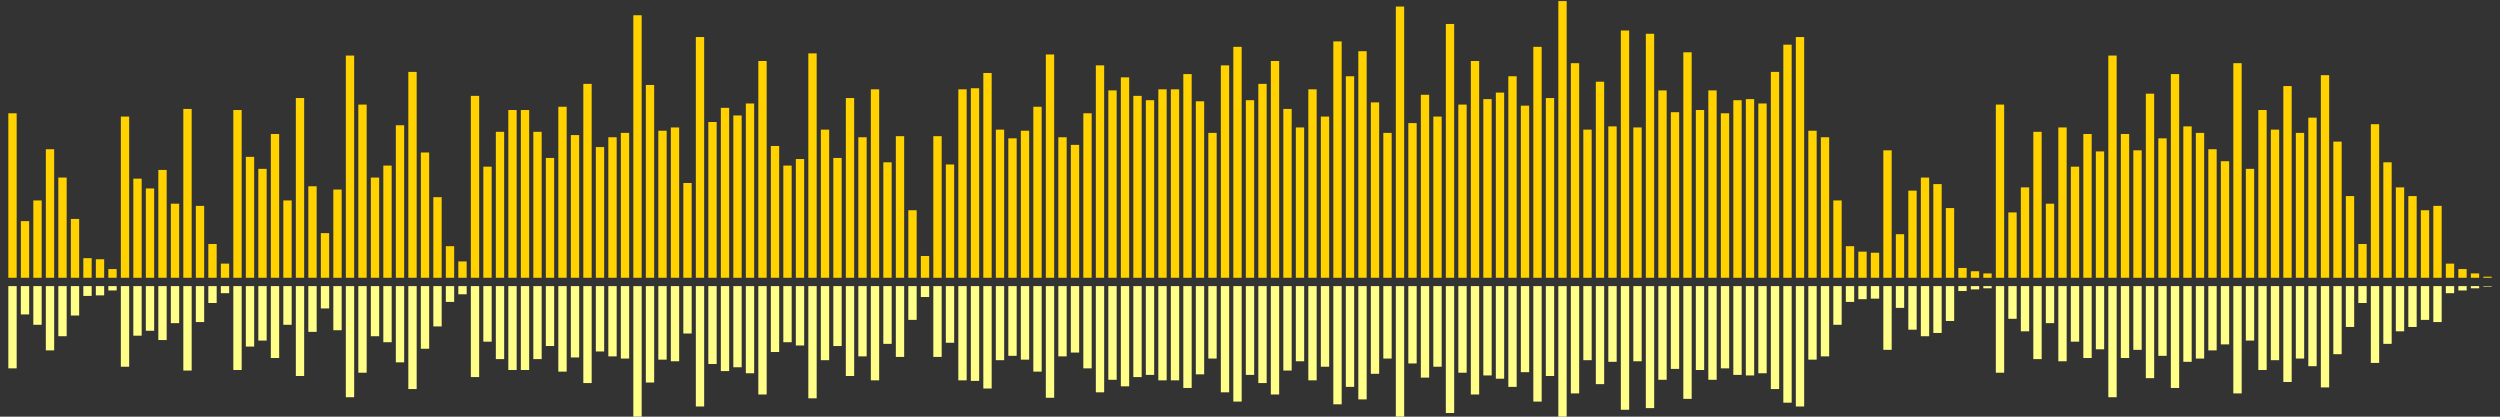 <?xml version="1.0" encoding="UTF-8"?>
<svg version="1.1" width="600" height="100" xmlns="http://www.w3.org/2000/svg">
  <rect width="100%" height="100%" fill="#333333" stroke="none"/>
  <line x1="0" y1="66.667" x2="0" y2="66.667" stroke="#ffd200" stroke-width="2"/>
  <line x1="0" y1="68.667" x2="0" y2="68.667" stroke="#ff8" stroke-width="2"/>
  <line x1="3" y1="66.667" x2="3" y2="27.19" stroke="#ffd200" stroke-width="2"/>
  <line x1="3" y1="68.667" x2="3" y2="88.405" stroke="#ff8" stroke-width="2"/>
  <line x1="6" y1="66.667" x2="6" y2="53.072" stroke="#ffd200" stroke-width="2"/>
  <line x1="6" y1="68.667" x2="6" y2="75.464" stroke="#ff8" stroke-width="2"/>
  <line x1="9" y1="66.667" x2="9" y2="48.105" stroke="#ffd200" stroke-width="2"/>
  <line x1="9" y1="68.667" x2="9" y2="77.948" stroke="#ff8" stroke-width="2"/>
  <line x1="12" y1="66.667" x2="12" y2="35.817" stroke="#ffd200" stroke-width="2"/>
  <line x1="12" y1="68.667" x2="12" y2="84.092" stroke="#ff8" stroke-width="2"/>
  <line x1="15" y1="66.667" x2="15" y2="42.614" stroke="#ffd200" stroke-width="2"/>
  <line x1="15" y1="68.667" x2="15" y2="80.693" stroke="#ff8" stroke-width="2"/>
  <line x1="18" y1="66.667" x2="18" y2="52.549" stroke="#ffd200" stroke-width="2"/>
  <line x1="18" y1="68.667" x2="18" y2="75.725" stroke="#ff8" stroke-width="2"/>
  <line x1="21" y1="66.667" x2="21" y2="61.961" stroke="#ffd200" stroke-width="2"/>
  <line x1="21" y1="68.667" x2="21" y2="71.02" stroke="#ff8" stroke-width="2"/>
  <line x1="24" y1="66.667" x2="24" y2="62.222" stroke="#ffd200" stroke-width="2"/>
  <line x1="24" y1="68.667" x2="24" y2="70.889" stroke="#ff8" stroke-width="2"/>
  <line x1="27" y1="66.667" x2="27" y2="64.575" stroke="#ffd200" stroke-width="2"/>
  <line x1="27" y1="68.667" x2="27" y2="69.712" stroke="#ff8" stroke-width="2"/>
  <line x1="30" y1="66.667" x2="30" y2="27.974" stroke="#ffd200" stroke-width="2"/>
  <line x1="30" y1="68.667" x2="30" y2="88.013" stroke="#ff8" stroke-width="2"/>
  <line x1="33" y1="66.667" x2="33" y2="42.876" stroke="#ffd200" stroke-width="2"/>
  <line x1="33" y1="68.667" x2="33" y2="80.562" stroke="#ff8" stroke-width="2"/>
  <line x1="36" y1="66.667" x2="36" y2="45.229" stroke="#ffd200" stroke-width="2"/>
  <line x1="36" y1="68.667" x2="36" y2="79.386" stroke="#ff8" stroke-width="2"/>
  <line x1="39" y1="66.667" x2="39" y2="40.784" stroke="#ffd200" stroke-width="2"/>
  <line x1="39" y1="68.667" x2="39" y2="81.608" stroke="#ff8" stroke-width="2"/>
  <line x1="42" y1="66.667" x2="42" y2="48.889" stroke="#ffd200" stroke-width="2"/>
  <line x1="42" y1="68.667" x2="42" y2="77.556" stroke="#ff8" stroke-width="2"/>
  <line x1="45" y1="66.667" x2="45" y2="26.144" stroke="#ffd200" stroke-width="2"/>
  <line x1="45" y1="68.667" x2="45" y2="88.928" stroke="#ff8" stroke-width="2"/>
  <line x1="48" y1="66.667" x2="48" y2="49.412" stroke="#ffd200" stroke-width="2"/>
  <line x1="48" y1="68.667" x2="48" y2="77.294" stroke="#ff8" stroke-width="2"/>
  <line x1="51" y1="66.667" x2="51" y2="58.562" stroke="#ffd200" stroke-width="2"/>
  <line x1="51" y1="68.667" x2="51" y2="72.719" stroke="#ff8" stroke-width="2"/>
  <line x1="54" y1="66.667" x2="54" y2="63.268" stroke="#ffd200" stroke-width="2"/>
  <line x1="54" y1="68.667" x2="54" y2="70.366" stroke="#ff8" stroke-width="2"/>
  <line x1="57" y1="66.667" x2="57" y2="26.405" stroke="#ffd200" stroke-width="2"/>
  <line x1="57" y1="68.667" x2="57" y2="88.797" stroke="#ff8" stroke-width="2"/>
  <line x1="60" y1="66.667" x2="60" y2="37.647" stroke="#ffd200" stroke-width="2"/>
  <line x1="60" y1="68.667" x2="60" y2="83.176" stroke="#ff8" stroke-width="2"/>
  <line x1="63" y1="66.667" x2="63" y2="40.523" stroke="#ffd200" stroke-width="2"/>
  <line x1="63" y1="68.667" x2="63" y2="81.739" stroke="#ff8" stroke-width="2"/>
  <line x1="66" y1="66.667" x2="66" y2="32.157" stroke="#ffd200" stroke-width="2"/>
  <line x1="66" y1="68.667" x2="66" y2="85.922" stroke="#ff8" stroke-width="2"/>
  <line x1="69" y1="66.667" x2="69" y2="48.105" stroke="#ffd200" stroke-width="2"/>
  <line x1="69" y1="68.667" x2="69" y2="77.948" stroke="#ff8" stroke-width="2"/>
  <line x1="72" y1="66.667" x2="72" y2="23.529" stroke="#ffd200" stroke-width="2"/>
  <line x1="72" y1="68.667" x2="72" y2="90.235" stroke="#ff8" stroke-width="2"/>
  <line x1="75" y1="66.667" x2="75" y2="44.706" stroke="#ffd200" stroke-width="2"/>
  <line x1="75" y1="68.667" x2="75" y2="79.647" stroke="#ff8" stroke-width="2"/>
  <line x1="78" y1="66.667" x2="78" y2="55.948" stroke="#ffd200" stroke-width="2"/>
  <line x1="78" y1="68.667" x2="78" y2="74.026" stroke="#ff8" stroke-width="2"/>
  <line x1="81" y1="66.667" x2="81" y2="45.49" stroke="#ffd200" stroke-width="2"/>
  <line x1="81" y1="68.667" x2="81" y2="79.255" stroke="#ff8" stroke-width="2"/>
  <line x1="84" y1="66.667" x2="84" y2="13.333" stroke="#ffd200" stroke-width="2"/>
  <line x1="84" y1="68.667" x2="84" y2="95.333" stroke="#ff8" stroke-width="2"/>
  <line x1="87" y1="66.667" x2="87" y2="25.098" stroke="#ffd200" stroke-width="2"/>
  <line x1="87" y1="68.667" x2="87" y2="89.451" stroke="#ff8" stroke-width="2"/>
  <line x1="90" y1="66.667" x2="90" y2="42.614" stroke="#ffd200" stroke-width="2"/>
  <line x1="90" y1="68.667" x2="90" y2="80.693" stroke="#ff8" stroke-width="2"/>
  <line x1="93" y1="66.667" x2="93" y2="39.739" stroke="#ffd200" stroke-width="2"/>
  <line x1="93" y1="68.667" x2="93" y2="82.131" stroke="#ff8" stroke-width="2"/>
  <line x1="96" y1="66.667" x2="96" y2="30.065" stroke="#ffd200" stroke-width="2"/>
  <line x1="96" y1="68.667" x2="96" y2="86.967" stroke="#ff8" stroke-width="2"/>
  <line x1="99" y1="66.667" x2="99" y2="17.255" stroke="#ffd200" stroke-width="2"/>
  <line x1="99" y1="68.667" x2="99" y2="93.373" stroke="#ff8" stroke-width="2"/>
  <line x1="102" y1="66.667" x2="102" y2="36.601" stroke="#ffd200" stroke-width="2"/>
  <line x1="102" y1="68.667" x2="102" y2="83.699" stroke="#ff8" stroke-width="2"/>
  <line x1="105" y1="66.667" x2="105" y2="47.32" stroke="#ffd200" stroke-width="2"/>
  <line x1="105" y1="68.667" x2="105" y2="78.34" stroke="#ff8" stroke-width="2"/>
  <line x1="108" y1="66.667" x2="108" y2="59.085" stroke="#ffd200" stroke-width="2"/>
  <line x1="108" y1="68.667" x2="108" y2="72.458" stroke="#ff8" stroke-width="2"/>
  <line x1="111" y1="66.667" x2="111" y2="62.745" stroke="#ffd200" stroke-width="2"/>
  <line x1="111" y1="68.667" x2="111" y2="70.627" stroke="#ff8" stroke-width="2"/>
  <line x1="114" y1="66.667" x2="114" y2="23.007" stroke="#ffd200" stroke-width="2"/>
  <line x1="114" y1="68.667" x2="114" y2="90.497" stroke="#ff8" stroke-width="2"/>
  <line x1="117" y1="66.667" x2="117" y2="40.0" stroke="#ffd200" stroke-width="2"/>
  <line x1="117" y1="68.667" x2="117" y2="82.0" stroke="#ff8" stroke-width="2"/>
  <line x1="120" y1="66.667" x2="120" y2="31.634" stroke="#ffd200" stroke-width="2"/>
  <line x1="120" y1="68.667" x2="120" y2="86.183" stroke="#ff8" stroke-width="2"/>
  <line x1="123" y1="66.667" x2="123" y2="26.405" stroke="#ffd200" stroke-width="2"/>
  <line x1="123" y1="68.667" x2="123" y2="88.797" stroke="#ff8" stroke-width="2"/>
  <line x1="126" y1="66.667" x2="126" y2="26.405" stroke="#ffd200" stroke-width="2"/>
  <line x1="126" y1="68.667" x2="126" y2="88.797" stroke="#ff8" stroke-width="2"/>
  <line x1="129" y1="66.667" x2="129" y2="31.634" stroke="#ffd200" stroke-width="2"/>
  <line x1="129" y1="68.667" x2="129" y2="86.183" stroke="#ff8" stroke-width="2"/>
  <line x1="132" y1="66.667" x2="132" y2="37.908" stroke="#ffd200" stroke-width="2"/>
  <line x1="132" y1="68.667" x2="132" y2="83.046" stroke="#ff8" stroke-width="2"/>
  <line x1="135" y1="66.667" x2="135" y2="25.621" stroke="#ffd200" stroke-width="2"/>
  <line x1="135" y1="68.667" x2="135" y2="89.19" stroke="#ff8" stroke-width="2"/>
  <line x1="138" y1="66.667" x2="138" y2="32.418" stroke="#ffd200" stroke-width="2"/>
  <line x1="138" y1="68.667" x2="138" y2="85.791" stroke="#ff8" stroke-width="2"/>
  <line x1="141" y1="66.667" x2="141" y2="20.131" stroke="#ffd200" stroke-width="2"/>
  <line x1="141" y1="68.667" x2="141" y2="91.935" stroke="#ff8" stroke-width="2"/>
  <line x1="144" y1="66.667" x2="144" y2="35.294" stroke="#ffd200" stroke-width="2"/>
  <line x1="144" y1="68.667" x2="144" y2="84.353" stroke="#ff8" stroke-width="2"/>
  <line x1="147" y1="66.667" x2="147" y2="32.941" stroke="#ffd200" stroke-width="2"/>
  <line x1="147" y1="68.667" x2="147" y2="85.529" stroke="#ff8" stroke-width="2"/>
  <line x1="150" y1="66.667" x2="150" y2="31.895" stroke="#ffd200" stroke-width="2"/>
  <line x1="150" y1="68.667" x2="150" y2="86.052" stroke="#ff8" stroke-width="2"/>
  <line x1="153" y1="66.667" x2="153" y2="3.66" stroke="#ffd200" stroke-width="2"/>
  <line x1="153" y1="68.667" x2="153" y2="100.17" stroke="#ff8" stroke-width="2"/>
  <line x1="156" y1="66.667" x2="156" y2="20.392" stroke="#ffd200" stroke-width="2"/>
  <line x1="156" y1="68.667" x2="156" y2="91.804" stroke="#ff8" stroke-width="2"/>
  <line x1="159" y1="66.667" x2="159" y2="31.373" stroke="#ffd200" stroke-width="2"/>
  <line x1="159" y1="68.667" x2="159" y2="86.314" stroke="#ff8" stroke-width="2"/>
  <line x1="162" y1="66.667" x2="162" y2="30.588" stroke="#ffd200" stroke-width="2"/>
  <line x1="162" y1="68.667" x2="162" y2="86.706" stroke="#ff8" stroke-width="2"/>
  <line x1="165" y1="66.667" x2="165" y2="43.922" stroke="#ffd200" stroke-width="2"/>
  <line x1="165" y1="68.667" x2="165" y2="80.039" stroke="#ff8" stroke-width="2"/>
  <line x1="168" y1="66.667" x2="168" y2="8.889" stroke="#ffd200" stroke-width="2"/>
  <line x1="168" y1="68.667" x2="168" y2="97.556" stroke="#ff8" stroke-width="2"/>
  <line x1="171" y1="66.667" x2="171" y2="29.281" stroke="#ffd200" stroke-width="2"/>
  <line x1="171" y1="68.667" x2="171" y2="87.359" stroke="#ff8" stroke-width="2"/>
  <line x1="174" y1="66.667" x2="174" y2="25.882" stroke="#ffd200" stroke-width="2"/>
  <line x1="174" y1="68.667" x2="174" y2="89.059" stroke="#ff8" stroke-width="2"/>
  <line x1="177" y1="66.667" x2="177" y2="27.712" stroke="#ffd200" stroke-width="2"/>
  <line x1="177" y1="68.667" x2="177" y2="88.144" stroke="#ff8" stroke-width="2"/>
  <line x1="180" y1="66.667" x2="180" y2="24.837" stroke="#ffd200" stroke-width="2"/>
  <line x1="180" y1="68.667" x2="180" y2="89.582" stroke="#ff8" stroke-width="2"/>
  <line x1="183" y1="66.667" x2="183" y2="14.641" stroke="#ffd200" stroke-width="2"/>
  <line x1="183" y1="68.667" x2="183" y2="94.68" stroke="#ff8" stroke-width="2"/>
  <line x1="186" y1="66.667" x2="186" y2="35.033" stroke="#ffd200" stroke-width="2"/>
  <line x1="186" y1="68.667" x2="186" y2="84.484" stroke="#ff8" stroke-width="2"/>
  <line x1="189" y1="66.667" x2="189" y2="39.739" stroke="#ffd200" stroke-width="2"/>
  <line x1="189" y1="68.667" x2="189" y2="82.131" stroke="#ff8" stroke-width="2"/>
  <line x1="192" y1="66.667" x2="192" y2="38.17" stroke="#ffd200" stroke-width="2"/>
  <line x1="192" y1="68.667" x2="192" y2="82.915" stroke="#ff8" stroke-width="2"/>
  <line x1="195" y1="66.667" x2="195" y2="12.81" stroke="#ffd200" stroke-width="2"/>
  <line x1="195" y1="68.667" x2="195" y2="95.595" stroke="#ff8" stroke-width="2"/>
  <line x1="198" y1="66.667" x2="198" y2="31.111" stroke="#ffd200" stroke-width="2"/>
  <line x1="198" y1="68.667" x2="198" y2="86.444" stroke="#ff8" stroke-width="2"/>
  <line x1="201" y1="66.667" x2="201" y2="37.908" stroke="#ffd200" stroke-width="2"/>
  <line x1="201" y1="68.667" x2="201" y2="83.046" stroke="#ff8" stroke-width="2"/>
  <line x1="204" y1="66.667" x2="204" y2="23.529" stroke="#ffd200" stroke-width="2"/>
  <line x1="204" y1="68.667" x2="204" y2="90.235" stroke="#ff8" stroke-width="2"/>
  <line x1="207" y1="66.667" x2="207" y2="32.941" stroke="#ffd200" stroke-width="2"/>
  <line x1="207" y1="68.667" x2="207" y2="85.529" stroke="#ff8" stroke-width="2"/>
  <line x1="210" y1="66.667" x2="210" y2="21.438" stroke="#ffd200" stroke-width="2"/>
  <line x1="210" y1="68.667" x2="210" y2="91.281" stroke="#ff8" stroke-width="2"/>
  <line x1="213" y1="66.667" x2="213" y2="38.954" stroke="#ffd200" stroke-width="2"/>
  <line x1="213" y1="68.667" x2="213" y2="82.523" stroke="#ff8" stroke-width="2"/>
  <line x1="216" y1="66.667" x2="216" y2="32.68" stroke="#ffd200" stroke-width="2"/>
  <line x1="216" y1="68.667" x2="216" y2="85.66" stroke="#ff8" stroke-width="2"/>
  <line x1="219" y1="66.667" x2="219" y2="50.458" stroke="#ffd200" stroke-width="2"/>
  <line x1="219" y1="68.667" x2="219" y2="76.771" stroke="#ff8" stroke-width="2"/>
  <line x1="222" y1="66.667" x2="222" y2="61.438" stroke="#ffd200" stroke-width="2"/>
  <line x1="222" y1="68.667" x2="222" y2="71.281" stroke="#ff8" stroke-width="2"/>
  <line x1="225" y1="66.667" x2="225" y2="32.68" stroke="#ffd200" stroke-width="2"/>
  <line x1="225" y1="68.667" x2="225" y2="85.66" stroke="#ff8" stroke-width="2"/>
  <line x1="228" y1="66.667" x2="228" y2="39.477" stroke="#ffd200" stroke-width="2"/>
  <line x1="228" y1="68.667" x2="228" y2="82.261" stroke="#ff8" stroke-width="2"/>
  <line x1="231" y1="66.667" x2="231" y2="21.438" stroke="#ffd200" stroke-width="2"/>
  <line x1="231" y1="68.667" x2="231" y2="91.281" stroke="#ff8" stroke-width="2"/>
  <line x1="234" y1="66.667" x2="234" y2="21.176" stroke="#ffd200" stroke-width="2"/>
  <line x1="234" y1="68.667" x2="234" y2="91.412" stroke="#ff8" stroke-width="2"/>
  <line x1="237" y1="66.667" x2="237" y2="17.516" stroke="#ffd200" stroke-width="2"/>
  <line x1="237" y1="68.667" x2="237" y2="93.242" stroke="#ff8" stroke-width="2"/>
  <line x1="240" y1="66.667" x2="240" y2="31.111" stroke="#ffd200" stroke-width="2"/>
  <line x1="240" y1="68.667" x2="240" y2="86.444" stroke="#ff8" stroke-width="2"/>
  <line x1="243" y1="66.667" x2="243" y2="33.203" stroke="#ffd200" stroke-width="2"/>
  <line x1="243" y1="68.667" x2="243" y2="85.399" stroke="#ff8" stroke-width="2"/>
  <line x1="246" y1="66.667" x2="246" y2="31.373" stroke="#ffd200" stroke-width="2"/>
  <line x1="246" y1="68.667" x2="246" y2="86.314" stroke="#ff8" stroke-width="2"/>
  <line x1="249" y1="66.667" x2="249" y2="25.621" stroke="#ffd200" stroke-width="2"/>
  <line x1="249" y1="68.667" x2="249" y2="89.19" stroke="#ff8" stroke-width="2"/>
  <line x1="252" y1="66.667" x2="252" y2="13.072" stroke="#ffd200" stroke-width="2"/>
  <line x1="252" y1="68.667" x2="252" y2="95.464" stroke="#ff8" stroke-width="2"/>
  <line x1="255" y1="66.667" x2="255" y2="32.941" stroke="#ffd200" stroke-width="2"/>
  <line x1="255" y1="68.667" x2="255" y2="85.529" stroke="#ff8" stroke-width="2"/>
  <line x1="258" y1="66.667" x2="258" y2="34.771" stroke="#ffd200" stroke-width="2"/>
  <line x1="258" y1="68.667" x2="258" y2="84.614" stroke="#ff8" stroke-width="2"/>
  <line x1="261" y1="66.667" x2="261" y2="27.19" stroke="#ffd200" stroke-width="2"/>
  <line x1="261" y1="68.667" x2="261" y2="88.405" stroke="#ff8" stroke-width="2"/>
  <line x1="264" y1="66.667" x2="264" y2="15.686" stroke="#ffd200" stroke-width="2"/>
  <line x1="264" y1="68.667" x2="264" y2="94.157" stroke="#ff8" stroke-width="2"/>
  <line x1="267" y1="66.667" x2="267" y2="21.699" stroke="#ffd200" stroke-width="2"/>
  <line x1="267" y1="68.667" x2="267" y2="91.15" stroke="#ff8" stroke-width="2"/>
  <line x1="270" y1="66.667" x2="270" y2="18.562" stroke="#ffd200" stroke-width="2"/>
  <line x1="270" y1="68.667" x2="270" y2="92.719" stroke="#ff8" stroke-width="2"/>
  <line x1="273" y1="66.667" x2="273" y2="23.007" stroke="#ffd200" stroke-width="2"/>
  <line x1="273" y1="68.667" x2="273" y2="90.497" stroke="#ff8" stroke-width="2"/>
  <line x1="276" y1="66.667" x2="276" y2="24.052" stroke="#ffd200" stroke-width="2"/>
  <line x1="276" y1="68.667" x2="276" y2="89.974" stroke="#ff8" stroke-width="2"/>
  <line x1="279" y1="66.667" x2="279" y2="21.438" stroke="#ffd200" stroke-width="2"/>
  <line x1="279" y1="68.667" x2="279" y2="91.281" stroke="#ff8" stroke-width="2"/>
  <line x1="282" y1="66.667" x2="282" y2="21.438" stroke="#ffd200" stroke-width="2"/>
  <line x1="282" y1="68.667" x2="282" y2="91.281" stroke="#ff8" stroke-width="2"/>
  <line x1="285" y1="66.667" x2="285" y2="17.778" stroke="#ffd200" stroke-width="2"/>
  <line x1="285" y1="68.667" x2="285" y2="93.111" stroke="#ff8" stroke-width="2"/>
  <line x1="288" y1="66.667" x2="288" y2="24.314" stroke="#ffd200" stroke-width="2"/>
  <line x1="288" y1="68.667" x2="288" y2="89.843" stroke="#ff8" stroke-width="2"/>
  <line x1="291" y1="66.667" x2="291" y2="31.895" stroke="#ffd200" stroke-width="2"/>
  <line x1="291" y1="68.667" x2="291" y2="86.052" stroke="#ff8" stroke-width="2"/>
  <line x1="294" y1="66.667" x2="294" y2="15.686" stroke="#ffd200" stroke-width="2"/>
  <line x1="294" y1="68.667" x2="294" y2="94.157" stroke="#ff8" stroke-width="2"/>
  <line x1="297" y1="66.667" x2="297" y2="11.242" stroke="#ffd200" stroke-width="2"/>
  <line x1="297" y1="68.667" x2="297" y2="96.379" stroke="#ff8" stroke-width="2"/>
  <line x1="300" y1="66.667" x2="300" y2="24.052" stroke="#ffd200" stroke-width="2"/>
  <line x1="300" y1="68.667" x2="300" y2="89.974" stroke="#ff8" stroke-width="2"/>
  <line x1="303" y1="66.667" x2="303" y2="20.131" stroke="#ffd200" stroke-width="2"/>
  <line x1="303" y1="68.667" x2="303" y2="91.935" stroke="#ff8" stroke-width="2"/>
  <line x1="306" y1="66.667" x2="306" y2="14.641" stroke="#ffd200" stroke-width="2"/>
  <line x1="306" y1="68.667" x2="306" y2="94.68" stroke="#ff8" stroke-width="2"/>
  <line x1="309" y1="66.667" x2="309" y2="26.144" stroke="#ffd200" stroke-width="2"/>
  <line x1="309" y1="68.667" x2="309" y2="88.928" stroke="#ff8" stroke-width="2"/>
  <line x1="312" y1="66.667" x2="312" y2="30.588" stroke="#ffd200" stroke-width="2"/>
  <line x1="312" y1="68.667" x2="312" y2="86.706" stroke="#ff8" stroke-width="2"/>
  <line x1="315" y1="66.667" x2="315" y2="21.438" stroke="#ffd200" stroke-width="2"/>
  <line x1="315" y1="68.667" x2="315" y2="91.281" stroke="#ff8" stroke-width="2"/>
  <line x1="318" y1="66.667" x2="318" y2="27.974" stroke="#ffd200" stroke-width="2"/>
  <line x1="318" y1="68.667" x2="318" y2="88.013" stroke="#ff8" stroke-width="2"/>
  <line x1="321" y1="66.667" x2="321" y2="9.935" stroke="#ffd200" stroke-width="2"/>
  <line x1="321" y1="68.667" x2="321" y2="97.033" stroke="#ff8" stroke-width="2"/>
  <line x1="324" y1="66.667" x2="324" y2="18.301" stroke="#ffd200" stroke-width="2"/>
  <line x1="324" y1="68.667" x2="324" y2="92.85" stroke="#ff8" stroke-width="2"/>
  <line x1="327" y1="66.667" x2="327" y2="12.288" stroke="#ffd200" stroke-width="2"/>
  <line x1="327" y1="68.667" x2="327" y2="95.856" stroke="#ff8" stroke-width="2"/>
  <line x1="330" y1="66.667" x2="330" y2="24.575" stroke="#ffd200" stroke-width="2"/>
  <line x1="330" y1="68.667" x2="330" y2="89.712" stroke="#ff8" stroke-width="2"/>
  <line x1="333" y1="66.667" x2="333" y2="31.895" stroke="#ffd200" stroke-width="2"/>
  <line x1="333" y1="68.667" x2="333" y2="86.052" stroke="#ff8" stroke-width="2"/>
  <line x1="336" y1="66.667" x2="336" y2="1.569" stroke="#ffd200" stroke-width="2"/>
  <line x1="336" y1="68.667" x2="336" y2="101.216" stroke="#ff8" stroke-width="2"/>
  <line x1="339" y1="66.667" x2="339" y2="29.542" stroke="#ffd200" stroke-width="2"/>
  <line x1="339" y1="68.667" x2="339" y2="87.229" stroke="#ff8" stroke-width="2"/>
  <line x1="342" y1="66.667" x2="342" y2="22.745" stroke="#ffd200" stroke-width="2"/>
  <line x1="342" y1="68.667" x2="342" y2="90.627" stroke="#ff8" stroke-width="2"/>
  <line x1="345" y1="66.667" x2="345" y2="27.974" stroke="#ffd200" stroke-width="2"/>
  <line x1="345" y1="68.667" x2="345" y2="88.013" stroke="#ff8" stroke-width="2"/>
  <line x1="348" y1="66.667" x2="348" y2="5.752" stroke="#ffd200" stroke-width="2"/>
  <line x1="348" y1="68.667" x2="348" y2="99.124" stroke="#ff8" stroke-width="2"/>
  <line x1="351" y1="66.667" x2="351" y2="25.098" stroke="#ffd200" stroke-width="2"/>
  <line x1="351" y1="68.667" x2="351" y2="89.451" stroke="#ff8" stroke-width="2"/>
  <line x1="354" y1="66.667" x2="354" y2="14.641" stroke="#ffd200" stroke-width="2"/>
  <line x1="354" y1="68.667" x2="354" y2="94.68" stroke="#ff8" stroke-width="2"/>
  <line x1="357" y1="66.667" x2="357" y2="23.791" stroke="#ffd200" stroke-width="2"/>
  <line x1="357" y1="68.667" x2="357" y2="90.105" stroke="#ff8" stroke-width="2"/>
  <line x1="360" y1="66.667" x2="360" y2="22.222" stroke="#ffd200" stroke-width="2"/>
  <line x1="360" y1="68.667" x2="360" y2="90.889" stroke="#ff8" stroke-width="2"/>
  <line x1="363" y1="66.667" x2="363" y2="18.301" stroke="#ffd200" stroke-width="2"/>
  <line x1="363" y1="68.667" x2="363" y2="92.85" stroke="#ff8" stroke-width="2"/>
  <line x1="366" y1="66.667" x2="366" y2="25.359" stroke="#ffd200" stroke-width="2"/>
  <line x1="366" y1="68.667" x2="366" y2="89.32" stroke="#ff8" stroke-width="2"/>
  <line x1="369" y1="66.667" x2="369" y2="11.242" stroke="#ffd200" stroke-width="2"/>
  <line x1="369" y1="68.667" x2="369" y2="96.379" stroke="#ff8" stroke-width="2"/>
  <line x1="372" y1="66.667" x2="372" y2="23.529" stroke="#ffd200" stroke-width="2"/>
  <line x1="372" y1="68.667" x2="372" y2="90.235" stroke="#ff8" stroke-width="2"/>
  <line x1="375" y1="66.667" x2="375" y2="0.261" stroke="#ffd200" stroke-width="2"/>
  <line x1="375" y1="68.667" x2="375" y2="101.869" stroke="#ff8" stroke-width="2"/>
  <line x1="378" y1="66.667" x2="378" y2="15.163" stroke="#ffd200" stroke-width="2"/>
  <line x1="378" y1="68.667" x2="378" y2="94.418" stroke="#ff8" stroke-width="2"/>
  <line x1="381" y1="66.667" x2="381" y2="31.111" stroke="#ffd200" stroke-width="2"/>
  <line x1="381" y1="68.667" x2="381" y2="86.444" stroke="#ff8" stroke-width="2"/>
  <line x1="384" y1="66.667" x2="384" y2="19.608" stroke="#ffd200" stroke-width="2"/>
  <line x1="384" y1="68.667" x2="384" y2="92.196" stroke="#ff8" stroke-width="2"/>
  <line x1="387" y1="66.667" x2="387" y2="30.327" stroke="#ffd200" stroke-width="2"/>
  <line x1="387" y1="68.667" x2="387" y2="86.837" stroke="#ff8" stroke-width="2"/>
  <line x1="390" y1="66.667" x2="390" y2="7.32" stroke="#ffd200" stroke-width="2"/>
  <line x1="390" y1="68.667" x2="390" y2="98.34" stroke="#ff8" stroke-width="2"/>
  <line x1="393" y1="66.667" x2="393" y2="30.588" stroke="#ffd200" stroke-width="2"/>
  <line x1="393" y1="68.667" x2="393" y2="86.706" stroke="#ff8" stroke-width="2"/>
  <line x1="396" y1="66.667" x2="396" y2="8.105" stroke="#ffd200" stroke-width="2"/>
  <line x1="396" y1="68.667" x2="396" y2="97.948" stroke="#ff8" stroke-width="2"/>
  <line x1="399" y1="66.667" x2="399" y2="21.699" stroke="#ffd200" stroke-width="2"/>
  <line x1="399" y1="68.667" x2="399" y2="91.15" stroke="#ff8" stroke-width="2"/>
  <line x1="402" y1="66.667" x2="402" y2="26.928" stroke="#ffd200" stroke-width="2"/>
  <line x1="402" y1="68.667" x2="402" y2="88.536" stroke="#ff8" stroke-width="2"/>
  <line x1="405" y1="66.667" x2="405" y2="12.549" stroke="#ffd200" stroke-width="2"/>
  <line x1="405" y1="68.667" x2="405" y2="95.725" stroke="#ff8" stroke-width="2"/>
  <line x1="408" y1="66.667" x2="408" y2="26.405" stroke="#ffd200" stroke-width="2"/>
  <line x1="408" y1="68.667" x2="408" y2="88.797" stroke="#ff8" stroke-width="2"/>
  <line x1="411" y1="66.667" x2="411" y2="21.699" stroke="#ffd200" stroke-width="2"/>
  <line x1="411" y1="68.667" x2="411" y2="91.15" stroke="#ff8" stroke-width="2"/>
  <line x1="414" y1="66.667" x2="414" y2="27.19" stroke="#ffd200" stroke-width="2"/>
  <line x1="414" y1="68.667" x2="414" y2="88.405" stroke="#ff8" stroke-width="2"/>
  <line x1="417" y1="66.667" x2="417" y2="24.052" stroke="#ffd200" stroke-width="2"/>
  <line x1="417" y1="68.667" x2="417" y2="89.974" stroke="#ff8" stroke-width="2"/>
  <line x1="420" y1="66.667" x2="420" y2="23.791" stroke="#ffd200" stroke-width="2"/>
  <line x1="420" y1="68.667" x2="420" y2="90.105" stroke="#ff8" stroke-width="2"/>
  <line x1="423" y1="66.667" x2="423" y2="24.837" stroke="#ffd200" stroke-width="2"/>
  <line x1="423" y1="68.667" x2="423" y2="89.582" stroke="#ff8" stroke-width="2"/>
  <line x1="426" y1="66.667" x2="426" y2="17.255" stroke="#ffd200" stroke-width="2"/>
  <line x1="426" y1="68.667" x2="426" y2="93.373" stroke="#ff8" stroke-width="2"/>
  <line x1="429" y1="66.667" x2="429" y2="10.719" stroke="#ffd200" stroke-width="2"/>
  <line x1="429" y1="68.667" x2="429" y2="96.641" stroke="#ff8" stroke-width="2"/>
  <line x1="432" y1="66.667" x2="432" y2="8.889" stroke="#ffd200" stroke-width="2"/>
  <line x1="432" y1="68.667" x2="432" y2="97.556" stroke="#ff8" stroke-width="2"/>
  <line x1="435" y1="66.667" x2="435" y2="31.373" stroke="#ffd200" stroke-width="2"/>
  <line x1="435" y1="68.667" x2="435" y2="86.314" stroke="#ff8" stroke-width="2"/>
  <line x1="438" y1="66.667" x2="438" y2="32.941" stroke="#ffd200" stroke-width="2"/>
  <line x1="438" y1="68.667" x2="438" y2="85.529" stroke="#ff8" stroke-width="2"/>
  <line x1="441" y1="66.667" x2="441" y2="48.105" stroke="#ffd200" stroke-width="2"/>
  <line x1="441" y1="68.667" x2="441" y2="77.948" stroke="#ff8" stroke-width="2"/>
  <line x1="444" y1="66.667" x2="444" y2="59.085" stroke="#ffd200" stroke-width="2"/>
  <line x1="444" y1="68.667" x2="444" y2="72.458" stroke="#ff8" stroke-width="2"/>
  <line x1="447" y1="66.667" x2="447" y2="60.392" stroke="#ffd200" stroke-width="2"/>
  <line x1="447" y1="68.667" x2="447" y2="71.804" stroke="#ff8" stroke-width="2"/>
  <line x1="450" y1="66.667" x2="450" y2="60.654" stroke="#ffd200" stroke-width="2"/>
  <line x1="450" y1="68.667" x2="450" y2="71.673" stroke="#ff8" stroke-width="2"/>
  <line x1="453" y1="66.667" x2="453" y2="36.078" stroke="#ffd200" stroke-width="2"/>
  <line x1="453" y1="68.667" x2="453" y2="83.961" stroke="#ff8" stroke-width="2"/>
  <line x1="456" y1="66.667" x2="456" y2="56.209" stroke="#ffd200" stroke-width="2"/>
  <line x1="456" y1="68.667" x2="456" y2="73.895" stroke="#ff8" stroke-width="2"/>
  <line x1="459" y1="66.667" x2="459" y2="45.752" stroke="#ffd200" stroke-width="2"/>
  <line x1="459" y1="68.667" x2="459" y2="79.124" stroke="#ff8" stroke-width="2"/>
  <line x1="462" y1="66.667" x2="462" y2="42.614" stroke="#ffd200" stroke-width="2"/>
  <line x1="462" y1="68.667" x2="462" y2="80.693" stroke="#ff8" stroke-width="2"/>
  <line x1="465" y1="66.667" x2="465" y2="44.183" stroke="#ffd200" stroke-width="2"/>
  <line x1="465" y1="68.667" x2="465" y2="79.908" stroke="#ff8" stroke-width="2"/>
  <line x1="468" y1="66.667" x2="468" y2="49.935" stroke="#ffd200" stroke-width="2"/>
  <line x1="468" y1="68.667" x2="468" y2="77.033" stroke="#ff8" stroke-width="2"/>
  <line x1="471" y1="66.667" x2="471" y2="64.314" stroke="#ffd200" stroke-width="2"/>
  <line x1="471" y1="68.667" x2="471" y2="69.843" stroke="#ff8" stroke-width="2"/>
  <line x1="474" y1="66.667" x2="474" y2="65.098" stroke="#ffd200" stroke-width="2"/>
  <line x1="474" y1="68.667" x2="474" y2="69.451" stroke="#ff8" stroke-width="2"/>
  <line x1="477" y1="66.667" x2="477" y2="65.621" stroke="#ffd200" stroke-width="2"/>
  <line x1="477" y1="68.667" x2="477" y2="69.19" stroke="#ff8" stroke-width="2"/>
  <line x1="480" y1="66.667" x2="480" y2="25.098" stroke="#ffd200" stroke-width="2"/>
  <line x1="480" y1="68.667" x2="480" y2="89.451" stroke="#ff8" stroke-width="2"/>
  <line x1="483" y1="66.667" x2="483" y2="50.98" stroke="#ffd200" stroke-width="2"/>
  <line x1="483" y1="68.667" x2="483" y2="76.51" stroke="#ff8" stroke-width="2"/>
  <line x1="486" y1="66.667" x2="486" y2="44.967" stroke="#ffd200" stroke-width="2"/>
  <line x1="486" y1="68.667" x2="486" y2="79.516" stroke="#ff8" stroke-width="2"/>
  <line x1="489" y1="66.667" x2="489" y2="31.634" stroke="#ffd200" stroke-width="2"/>
  <line x1="489" y1="68.667" x2="489" y2="86.183" stroke="#ff8" stroke-width="2"/>
  <line x1="492" y1="66.667" x2="492" y2="48.889" stroke="#ffd200" stroke-width="2"/>
  <line x1="492" y1="68.667" x2="492" y2="77.556" stroke="#ff8" stroke-width="2"/>
  <line x1="495" y1="66.667" x2="495" y2="30.588" stroke="#ffd200" stroke-width="2"/>
  <line x1="495" y1="68.667" x2="495" y2="86.706" stroke="#ff8" stroke-width="2"/>
  <line x1="498" y1="66.667" x2="498" y2="40.0" stroke="#ffd200" stroke-width="2"/>
  <line x1="498" y1="68.667" x2="498" y2="82.0" stroke="#ff8" stroke-width="2"/>
  <line x1="501" y1="66.667" x2="501" y2="32.157" stroke="#ffd200" stroke-width="2"/>
  <line x1="501" y1="68.667" x2="501" y2="85.922" stroke="#ff8" stroke-width="2"/>
  <line x1="504" y1="66.667" x2="504" y2="36.34" stroke="#ffd200" stroke-width="2"/>
  <line x1="504" y1="68.667" x2="504" y2="83.83" stroke="#ff8" stroke-width="2"/>
  <line x1="507" y1="66.667" x2="507" y2="13.333" stroke="#ffd200" stroke-width="2"/>
  <line x1="507" y1="68.667" x2="507" y2="95.333" stroke="#ff8" stroke-width="2"/>
  <line x1="510" y1="66.667" x2="510" y2="32.157" stroke="#ffd200" stroke-width="2"/>
  <line x1="510" y1="68.667" x2="510" y2="85.922" stroke="#ff8" stroke-width="2"/>
  <line x1="513" y1="66.667" x2="513" y2="36.078" stroke="#ffd200" stroke-width="2"/>
  <line x1="513" y1="68.667" x2="513" y2="83.961" stroke="#ff8" stroke-width="2"/>
  <line x1="516" y1="66.667" x2="516" y2="22.484" stroke="#ffd200" stroke-width="2"/>
  <line x1="516" y1="68.667" x2="516" y2="90.758" stroke="#ff8" stroke-width="2"/>
  <line x1="519" y1="66.667" x2="519" y2="33.203" stroke="#ffd200" stroke-width="2"/>
  <line x1="519" y1="68.667" x2="519" y2="85.399" stroke="#ff8" stroke-width="2"/>
  <line x1="522" y1="66.667" x2="522" y2="17.778" stroke="#ffd200" stroke-width="2"/>
  <line x1="522" y1="68.667" x2="522" y2="93.111" stroke="#ff8" stroke-width="2"/>
  <line x1="525" y1="66.667" x2="525" y2="30.327" stroke="#ffd200" stroke-width="2"/>
  <line x1="525" y1="68.667" x2="525" y2="86.837" stroke="#ff8" stroke-width="2"/>
  <line x1="528" y1="66.667" x2="528" y2="31.895" stroke="#ffd200" stroke-width="2"/>
  <line x1="528" y1="68.667" x2="528" y2="86.052" stroke="#ff8" stroke-width="2"/>
  <line x1="531" y1="66.667" x2="531" y2="35.817" stroke="#ffd200" stroke-width="2"/>
  <line x1="531" y1="68.667" x2="531" y2="84.092" stroke="#ff8" stroke-width="2"/>
  <line x1="534" y1="66.667" x2="534" y2="38.693" stroke="#ffd200" stroke-width="2"/>
  <line x1="534" y1="68.667" x2="534" y2="82.654" stroke="#ff8" stroke-width="2"/>
  <line x1="537" y1="66.667" x2="537" y2="15.163" stroke="#ffd200" stroke-width="2"/>
  <line x1="537" y1="68.667" x2="537" y2="94.418" stroke="#ff8" stroke-width="2"/>
  <line x1="540" y1="66.667" x2="540" y2="40.523" stroke="#ffd200" stroke-width="2"/>
  <line x1="540" y1="68.667" x2="540" y2="81.739" stroke="#ff8" stroke-width="2"/>
  <line x1="543" y1="66.667" x2="543" y2="26.405" stroke="#ffd200" stroke-width="2"/>
  <line x1="543" y1="68.667" x2="543" y2="88.797" stroke="#ff8" stroke-width="2"/>
  <line x1="546" y1="66.667" x2="546" y2="31.111" stroke="#ffd200" stroke-width="2"/>
  <line x1="546" y1="68.667" x2="546" y2="86.444" stroke="#ff8" stroke-width="2"/>
  <line x1="549" y1="66.667" x2="549" y2="20.654" stroke="#ffd200" stroke-width="2"/>
  <line x1="549" y1="68.667" x2="549" y2="91.673" stroke="#ff8" stroke-width="2"/>
  <line x1="552" y1="66.667" x2="552" y2="31.895" stroke="#ffd200" stroke-width="2"/>
  <line x1="552" y1="68.667" x2="552" y2="86.052" stroke="#ff8" stroke-width="2"/>
  <line x1="555" y1="66.667" x2="555" y2="28.235" stroke="#ffd200" stroke-width="2"/>
  <line x1="555" y1="68.667" x2="555" y2="87.882" stroke="#ff8" stroke-width="2"/>
  <line x1="558" y1="66.667" x2="558" y2="18.039" stroke="#ffd200" stroke-width="2"/>
  <line x1="558" y1="68.667" x2="558" y2="92.98" stroke="#ff8" stroke-width="2"/>
  <line x1="561" y1="66.667" x2="561" y2="33.987" stroke="#ffd200" stroke-width="2"/>
  <line x1="561" y1="68.667" x2="561" y2="85.007" stroke="#ff8" stroke-width="2"/>
  <line x1="564" y1="66.667" x2="564" y2="47.059" stroke="#ffd200" stroke-width="2"/>
  <line x1="564" y1="68.667" x2="564" y2="78.471" stroke="#ff8" stroke-width="2"/>
  <line x1="567" y1="66.667" x2="567" y2="58.562" stroke="#ffd200" stroke-width="2"/>
  <line x1="567" y1="68.667" x2="567" y2="72.719" stroke="#ff8" stroke-width="2"/>
  <line x1="570" y1="66.667" x2="570" y2="29.804" stroke="#ffd200" stroke-width="2"/>
  <line x1="570" y1="68.667" x2="570" y2="87.098" stroke="#ff8" stroke-width="2"/>
  <line x1="573" y1="66.667" x2="573" y2="38.954" stroke="#ffd200" stroke-width="2"/>
  <line x1="573" y1="68.667" x2="573" y2="82.523" stroke="#ff8" stroke-width="2"/>
  <line x1="576" y1="66.667" x2="576" y2="44.967" stroke="#ffd200" stroke-width="2"/>
  <line x1="576" y1="68.667" x2="576" y2="79.516" stroke="#ff8" stroke-width="2"/>
  <line x1="579" y1="66.667" x2="579" y2="47.059" stroke="#ffd200" stroke-width="2"/>
  <line x1="579" y1="68.667" x2="579" y2="78.471" stroke="#ff8" stroke-width="2"/>
  <line x1="582" y1="66.667" x2="582" y2="50.458" stroke="#ffd200" stroke-width="2"/>
  <line x1="582" y1="68.667" x2="582" y2="76.771" stroke="#ff8" stroke-width="2"/>
  <line x1="585" y1="66.667" x2="585" y2="49.412" stroke="#ffd200" stroke-width="2"/>
  <line x1="585" y1="68.667" x2="585" y2="77.294" stroke="#ff8" stroke-width="2"/>
  <line x1="588" y1="66.667" x2="588" y2="63.268" stroke="#ffd200" stroke-width="2"/>
  <line x1="588" y1="68.667" x2="588" y2="70.366" stroke="#ff8" stroke-width="2"/>
  <line x1="591" y1="66.667" x2="591" y2="64.575" stroke="#ffd200" stroke-width="2"/>
  <line x1="591" y1="68.667" x2="591" y2="69.712" stroke="#ff8" stroke-width="2"/>
  <line x1="594" y1="66.667" x2="594" y2="65.621" stroke="#ffd200" stroke-width="2"/>
  <line x1="594" y1="68.667" x2="594" y2="69.19" stroke="#ff8" stroke-width="2"/>
  <line x1="597" y1="66.667" x2="597" y2="66.405" stroke="#ffd200" stroke-width="2"/>
  <line x1="597" y1="68.667" x2="597" y2="68.797" stroke="#ff8" stroke-width="2"/>
</svg>
